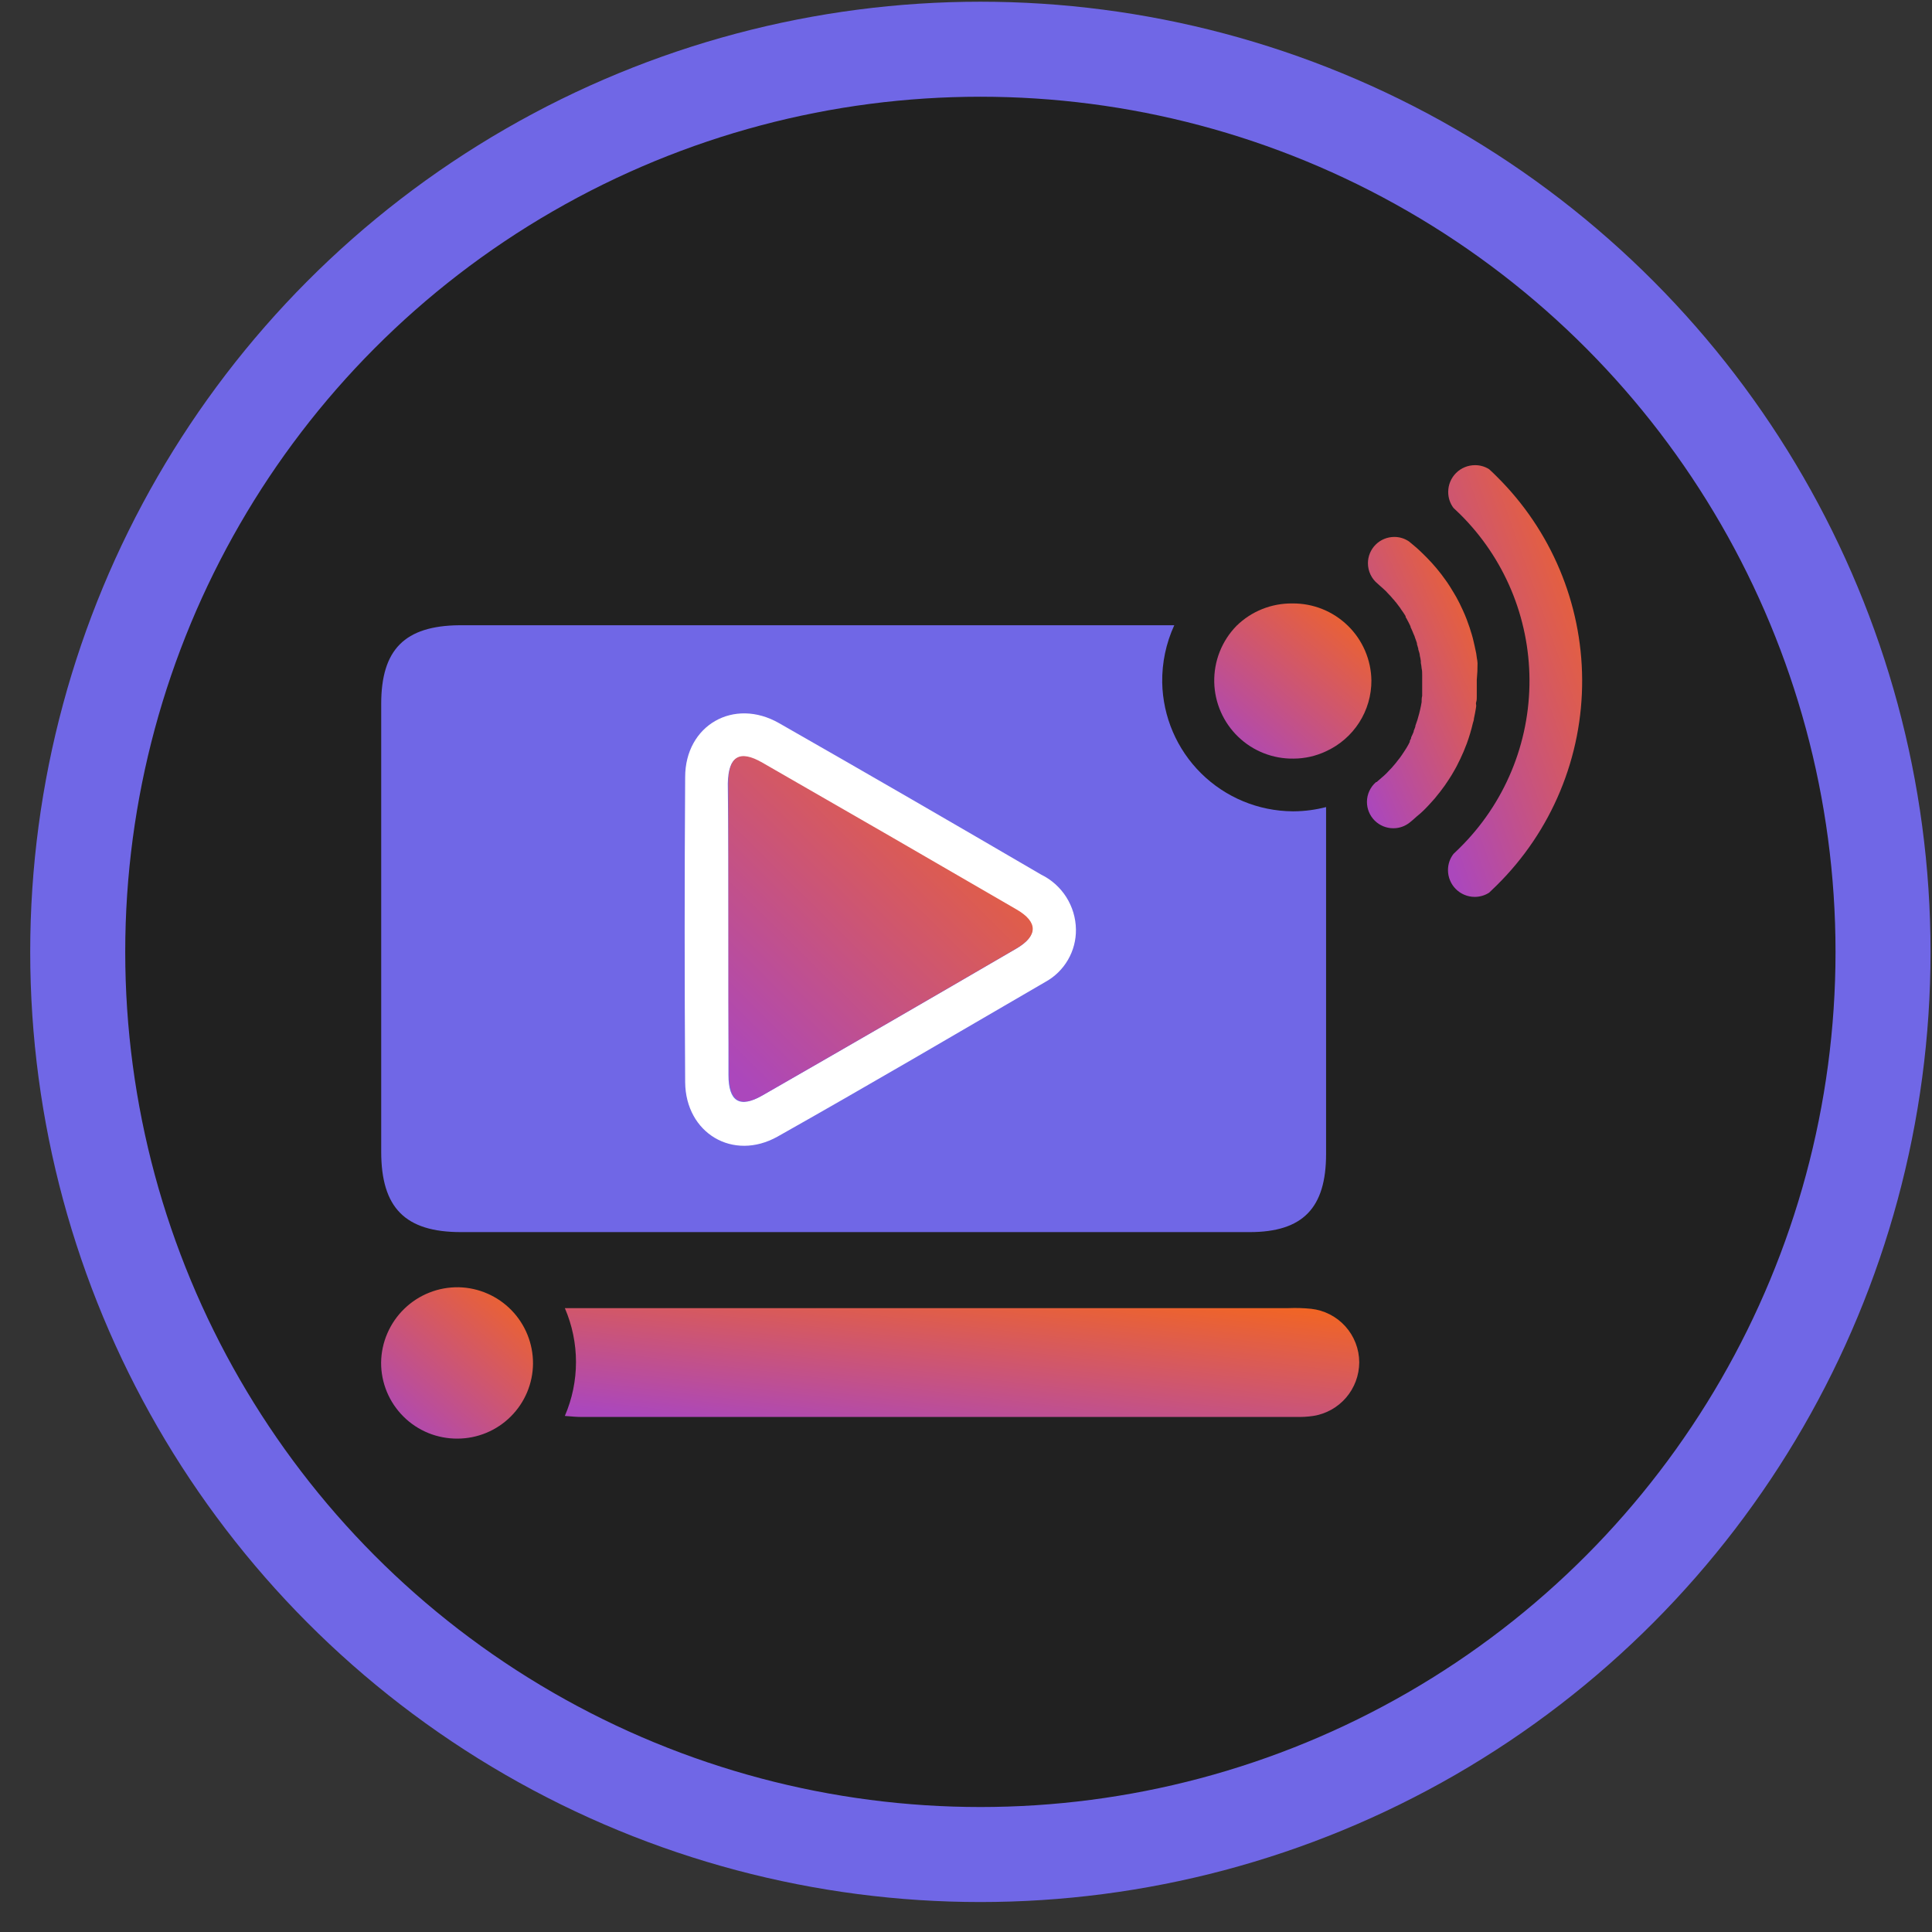 <svg width="61" height="61" viewBox="0 0 61 61" fill="none" xmlns="http://www.w3.org/2000/svg">
<rect x="0" y="0" width="61" height="61" fill="#333333" stroke="none"/>
<circle cx="30.954" cy="30.054" r="28.5" fill="#212121" stroke="#7067E6" stroke-width="3"/>
<path d="M40.858 25.616C41.199 25.613 41.539 25.568 41.869 25.482C41.869 29.133 41.869 32.784 41.869 36.435C41.869 38.141 41.136 38.902 39.455 38.902H39.37C34.577 38.902 29.781 38.902 24.988 38.902H14.556C12.794 38.902 12.036 38.137 12.036 36.361C12.036 31.648 12.036 26.936 12.036 22.225C12.036 20.509 12.776 19.758 14.503 19.741H14.549C19.363 19.741 24.181 19.741 28.998 19.741H37.076C36.816 20.308 36.686 20.925 36.695 21.549C36.716 22.63 37.157 23.66 37.926 24.419C38.695 25.179 39.731 25.608 40.812 25.616H40.858Z" fill="#7067E6"/>
<path d="M17.834 44.706C18.066 44.169 18.186 43.59 18.186 43.004C18.186 42.419 18.066 41.839 17.834 41.302H40.689C40.924 41.292 41.159 41.3 41.394 41.323C41.811 41.368 42.197 41.566 42.478 41.878C42.759 42.19 42.915 42.595 42.916 43.015C42.914 43.423 42.767 43.818 42.501 44.128C42.235 44.438 41.868 44.643 41.464 44.706C41.282 44.733 41.098 44.743 40.914 44.738H18.401C18.225 44.742 18.067 44.724 17.834 44.706Z" fill="url(#paint0_linear_13812_14851)"/>
<path d="M12.033 43.018C12.037 42.701 12.104 42.389 12.23 42.098C12.356 41.807 12.537 41.543 12.765 41.323C12.992 41.102 13.261 40.928 13.556 40.812C13.85 40.695 14.165 40.638 14.482 40.643C15.111 40.657 15.709 40.917 16.148 41.367C16.586 41.817 16.831 42.421 16.829 43.05C16.825 43.679 16.572 44.281 16.127 44.724C15.682 45.169 15.079 45.419 14.45 45.422C14.133 45.425 13.818 45.365 13.524 45.246C13.231 45.126 12.963 44.95 12.739 44.726C12.514 44.502 12.335 44.236 12.214 43.943C12.093 43.65 12.031 43.336 12.033 43.018Z" fill="url(#paint1_linear_13812_14851)"/>
<path d="M33.971 29.345C33.976 29.682 33.889 30.014 33.719 30.306C33.55 30.597 33.305 30.838 33.009 31.001C30.19 32.64 27.392 34.285 24.551 35.886C23.141 36.675 21.647 35.776 21.633 34.169C21.612 30.957 21.612 27.747 21.633 24.537C21.633 22.895 23.173 22.018 24.597 22.832C27.363 24.41 30.112 26.003 32.872 27.614C33.197 27.773 33.472 28.019 33.666 28.324C33.86 28.63 33.966 28.983 33.971 29.345ZM23 29.302C23 30.849 23 32.393 23 33.94C23 34.782 23.353 34.997 24.058 34.596C26.736 33.059 29.41 31.513 32.079 29.958C32.759 29.563 32.766 29.13 32.079 28.735C29.41 27.179 26.735 25.635 24.054 24.1C23.328 23.685 22.997 23.892 22.979 24.738C22.997 26.261 23 27.783 23 29.302Z" fill="white"/>
<path d="M23 29.302C23 27.783 23 26.261 23 24.72C23 23.875 23.353 23.663 24.075 24.082C26.753 25.619 29.428 27.164 32.1 28.717C32.78 29.112 32.773 29.545 32.1 29.94C29.431 31.495 26.757 33.041 24.079 34.578C23.374 34.987 23.021 34.764 23.021 33.922C22.997 32.393 23 30.849 23 29.302Z" fill="url(#paint2_linear_13812_14851)"/>
<path d="M43.59 24.555L43.628 24.523C43.59 24.561 43.548 24.596 43.505 24.629L43.59 24.555Z" fill="black"/>
<path d="M44.103 23.987C44.148 23.933 44.191 23.877 44.23 23.818L44.152 23.924C44.138 23.946 44.121 23.967 44.103 23.987Z" fill="black"/>
<path d="M44.23 23.832C44.258 23.793 44.283 23.755 44.307 23.716L44.258 23.79C44.25 23.805 44.241 23.819 44.23 23.832Z" fill="black"/>
<path d="M44.378 23.606C44.417 23.544 44.452 23.479 44.484 23.413C44.472 23.438 44.46 23.463 44.445 23.487L44.378 23.606Z" fill="black"/>
<path d="M44.833 22.518C44.854 22.44 44.872 22.355 44.889 22.274V22.317C44.865 22.387 44.851 22.451 44.833 22.518Z" fill="black"/>
<path d="M43.3 21.485C43.302 21.956 43.168 22.417 42.914 22.813C42.66 23.21 42.297 23.524 41.869 23.72C41.549 23.871 41.199 23.951 40.844 23.952C40.193 23.963 39.563 23.715 39.094 23.263C38.625 22.812 38.353 22.193 38.338 21.542C38.331 21.212 38.389 20.885 38.51 20.579C38.631 20.272 38.812 19.994 39.043 19.758C39.276 19.53 39.551 19.351 39.853 19.23C40.156 19.109 40.479 19.049 40.805 19.053C41.458 19.046 42.087 19.298 42.555 19.754C43.023 20.209 43.291 20.832 43.3 21.485Z" fill="url(#paint3_linear_13812_14851)"/>
<path d="M46.627 21.467V21.499C46.627 21.555 46.627 21.612 46.627 21.668C46.627 21.724 46.627 21.777 46.627 21.834V21.999C46.627 22.056 46.627 22.112 46.609 22.165C46.591 22.218 46.609 22.243 46.609 22.281C46.609 22.32 46.584 22.447 46.57 22.528L46.538 22.683C46.538 22.732 46.517 22.785 46.503 22.835C46.453 23.051 46.389 23.264 46.313 23.473C46.281 23.557 46.246 23.645 46.211 23.73C46.144 23.888 46.07 24.04 45.992 24.192L45.932 24.301L45.834 24.47L45.735 24.625L45.619 24.798L45.502 24.956C45.471 24.998 45.439 25.041 45.404 25.08C45.34 25.165 45.272 25.246 45.199 25.323C45.167 25.361 45.129 25.4 45.093 25.439C44.984 25.555 44.875 25.665 44.741 25.77L44.614 25.883L44.508 25.971C44.361 26.088 44.179 26.152 43.99 26.151C43.77 26.151 43.558 26.063 43.402 25.907C43.246 25.751 43.159 25.54 43.159 25.319C43.159 25.2 43.185 25.082 43.235 24.974C43.285 24.866 43.357 24.77 43.448 24.692C43.453 24.69 43.46 24.69 43.465 24.692L43.55 24.618L43.635 24.544L43.673 24.512L43.712 24.477L43.782 24.41L43.832 24.357C43.916 24.272 43.996 24.183 44.072 24.089C44.093 24.065 44.113 24.039 44.131 24.012C44.177 23.958 44.219 23.901 44.258 23.843C44.286 23.804 44.311 23.765 44.336 23.726L44.406 23.617C44.445 23.554 44.48 23.49 44.512 23.423C44.513 23.413 44.513 23.402 44.512 23.392C44.53 23.363 44.54 23.335 44.554 23.307C44.556 23.299 44.556 23.29 44.554 23.282C44.583 23.222 44.611 23.162 44.635 23.102V23.078C44.653 23.032 44.674 22.986 44.688 22.94V22.916C44.736 22.79 44.776 22.662 44.808 22.532C44.829 22.454 44.847 22.369 44.864 22.288L44.886 22.165C44.886 22.165 44.886 22.137 44.886 22.123C44.886 22.109 44.886 22.123 44.886 22.123C44.886 22.123 44.886 22.024 44.903 21.975C44.905 21.958 44.905 21.942 44.903 21.925C44.903 21.925 44.903 21.925 44.903 21.904V21.746C44.903 21.679 44.903 21.612 44.903 21.545V21.524C44.903 21.467 44.903 21.411 44.903 21.355V21.309C44.903 21.242 44.903 21.171 44.886 21.104C44.881 21.046 44.873 20.989 44.861 20.931V20.914C44.861 20.914 44.861 20.886 44.861 20.875C44.854 20.817 44.843 20.759 44.829 20.703C44.829 20.636 44.797 20.569 44.78 20.505C44.78 20.505 44.78 20.505 44.78 20.48L44.738 20.336V20.308C44.72 20.255 44.702 20.198 44.681 20.146L44.66 20.082L44.632 20.019C44.604 19.945 44.572 19.874 44.537 19.8V19.783C44.531 19.767 44.524 19.751 44.516 19.737C44.491 19.68 44.459 19.624 44.431 19.571C44.417 19.541 44.401 19.513 44.382 19.487C44.383 19.479 44.383 19.47 44.382 19.462C44.371 19.438 44.358 19.416 44.343 19.395C44.322 19.363 44.301 19.328 44.279 19.3L44.244 19.25C44.219 19.208 44.191 19.168 44.16 19.131L44.107 19.06C44.088 19.033 44.066 19.007 44.043 18.983L44.022 18.954L43.976 18.905C43.937 18.856 43.895 18.808 43.849 18.764L43.758 18.665L43.652 18.567L43.564 18.489L43.497 18.429C43.401 18.351 43.324 18.253 43.271 18.141C43.218 18.03 43.191 17.908 43.19 17.784C43.19 17.564 43.278 17.352 43.434 17.196C43.59 17.04 43.802 16.953 44.022 16.953C44.187 16.952 44.347 17.001 44.484 17.094L44.583 17.175L44.607 17.196L44.724 17.294L44.836 17.397L44.942 17.499L45.048 17.605C45.269 17.828 45.47 18.07 45.65 18.327C45.682 18.369 45.71 18.412 45.739 18.457L45.781 18.521L45.901 18.718L45.982 18.856L46.049 18.983C46.073 19.028 46.098 19.074 46.119 19.124L46.186 19.265C46.232 19.363 46.271 19.458 46.309 19.557L46.362 19.705C46.391 19.78 46.415 19.854 46.436 19.927C46.461 20.001 46.482 20.075 46.503 20.153C46.541 20.308 46.576 20.466 46.609 20.628L46.63 20.78C46.641 20.832 46.648 20.885 46.651 20.939C46.652 21.115 46.644 21.292 46.627 21.467Z" fill="url(#paint4_linear_13812_14851)"/>
<path d="M49.954 21.45C49.961 22.66 49.726 23.86 49.261 24.978C48.797 26.096 48.113 27.11 47.251 27.959L47.018 28.184C46.882 28.272 46.722 28.318 46.56 28.318C46.336 28.317 46.122 28.228 45.964 28.069C45.806 27.911 45.718 27.696 45.718 27.473C45.717 27.288 45.778 27.108 45.891 26.962L46.081 26.778C46.786 26.084 47.345 25.256 47.724 24.343C48.104 23.43 48.296 22.449 48.291 21.46C48.286 20.488 48.091 19.526 47.715 18.629C47.339 17.732 46.789 16.918 46.098 16.234L45.891 16.036C45.782 15.891 45.724 15.714 45.725 15.532C45.725 15.308 45.814 15.093 45.973 14.934C46.131 14.776 46.346 14.687 46.571 14.687C46.728 14.686 46.882 14.73 47.015 14.813C47.103 14.891 47.184 14.972 47.269 15.057C48.975 16.748 49.94 19.047 49.954 21.45Z" fill="url(#paint5_linear_13812_14851)"/>
<defs>
<linearGradient id="paint0_linear_13812_14851" x1="39.948" y1="41.099" x2="39.245" y2="46.985" gradientUnits="userSpaceOnUse">
<stop stop-color="#F26522"/>
<stop offset="1" stop-color="#AB47BC"/>
</linearGradient>
<linearGradient id="paint1_linear_13812_14851" x1="16.262" y1="40.366" x2="12.158" y2="45.098" gradientUnits="userSpaceOnUse">
<stop stop-color="#F26522"/>
<stop offset="1" stop-color="#AB47BC"/>
</linearGradient>
<linearGradient id="paint2_linear_13812_14851" x1="31.471" y1="23.243" x2="22.014" y2="32.816" gradientUnits="userSpaceOnUse">
<stop stop-color="#F26522"/>
<stop offset="1" stop-color="#AB47BC"/>
</linearGradient>
<linearGradient id="paint3_linear_13812_14851" x1="42.713" y1="18.77" x2="38.512" y2="23.659" gradientUnits="userSpaceOnUse">
<stop stop-color="#F26522"/>
<stop offset="1" stop-color="#AB47BC"/>
</linearGradient>
<linearGradient id="paint4_linear_13812_14851" x1="46.238" y1="16.421" x2="40.39" y2="18.972" gradientUnits="userSpaceOnUse">
<stop stop-color="#F26522"/>
<stop offset="1" stop-color="#AB47BC"/>
</linearGradient>
<linearGradient id="paint5_linear_13812_14851" x1="49.453" y1="13.898" x2="41.964" y2="16.572" gradientUnits="userSpaceOnUse">
<stop stop-color="#F26522"/>
<stop offset="1" stop-color="#AB47BC"/>
</linearGradient>
</defs>
</svg>
